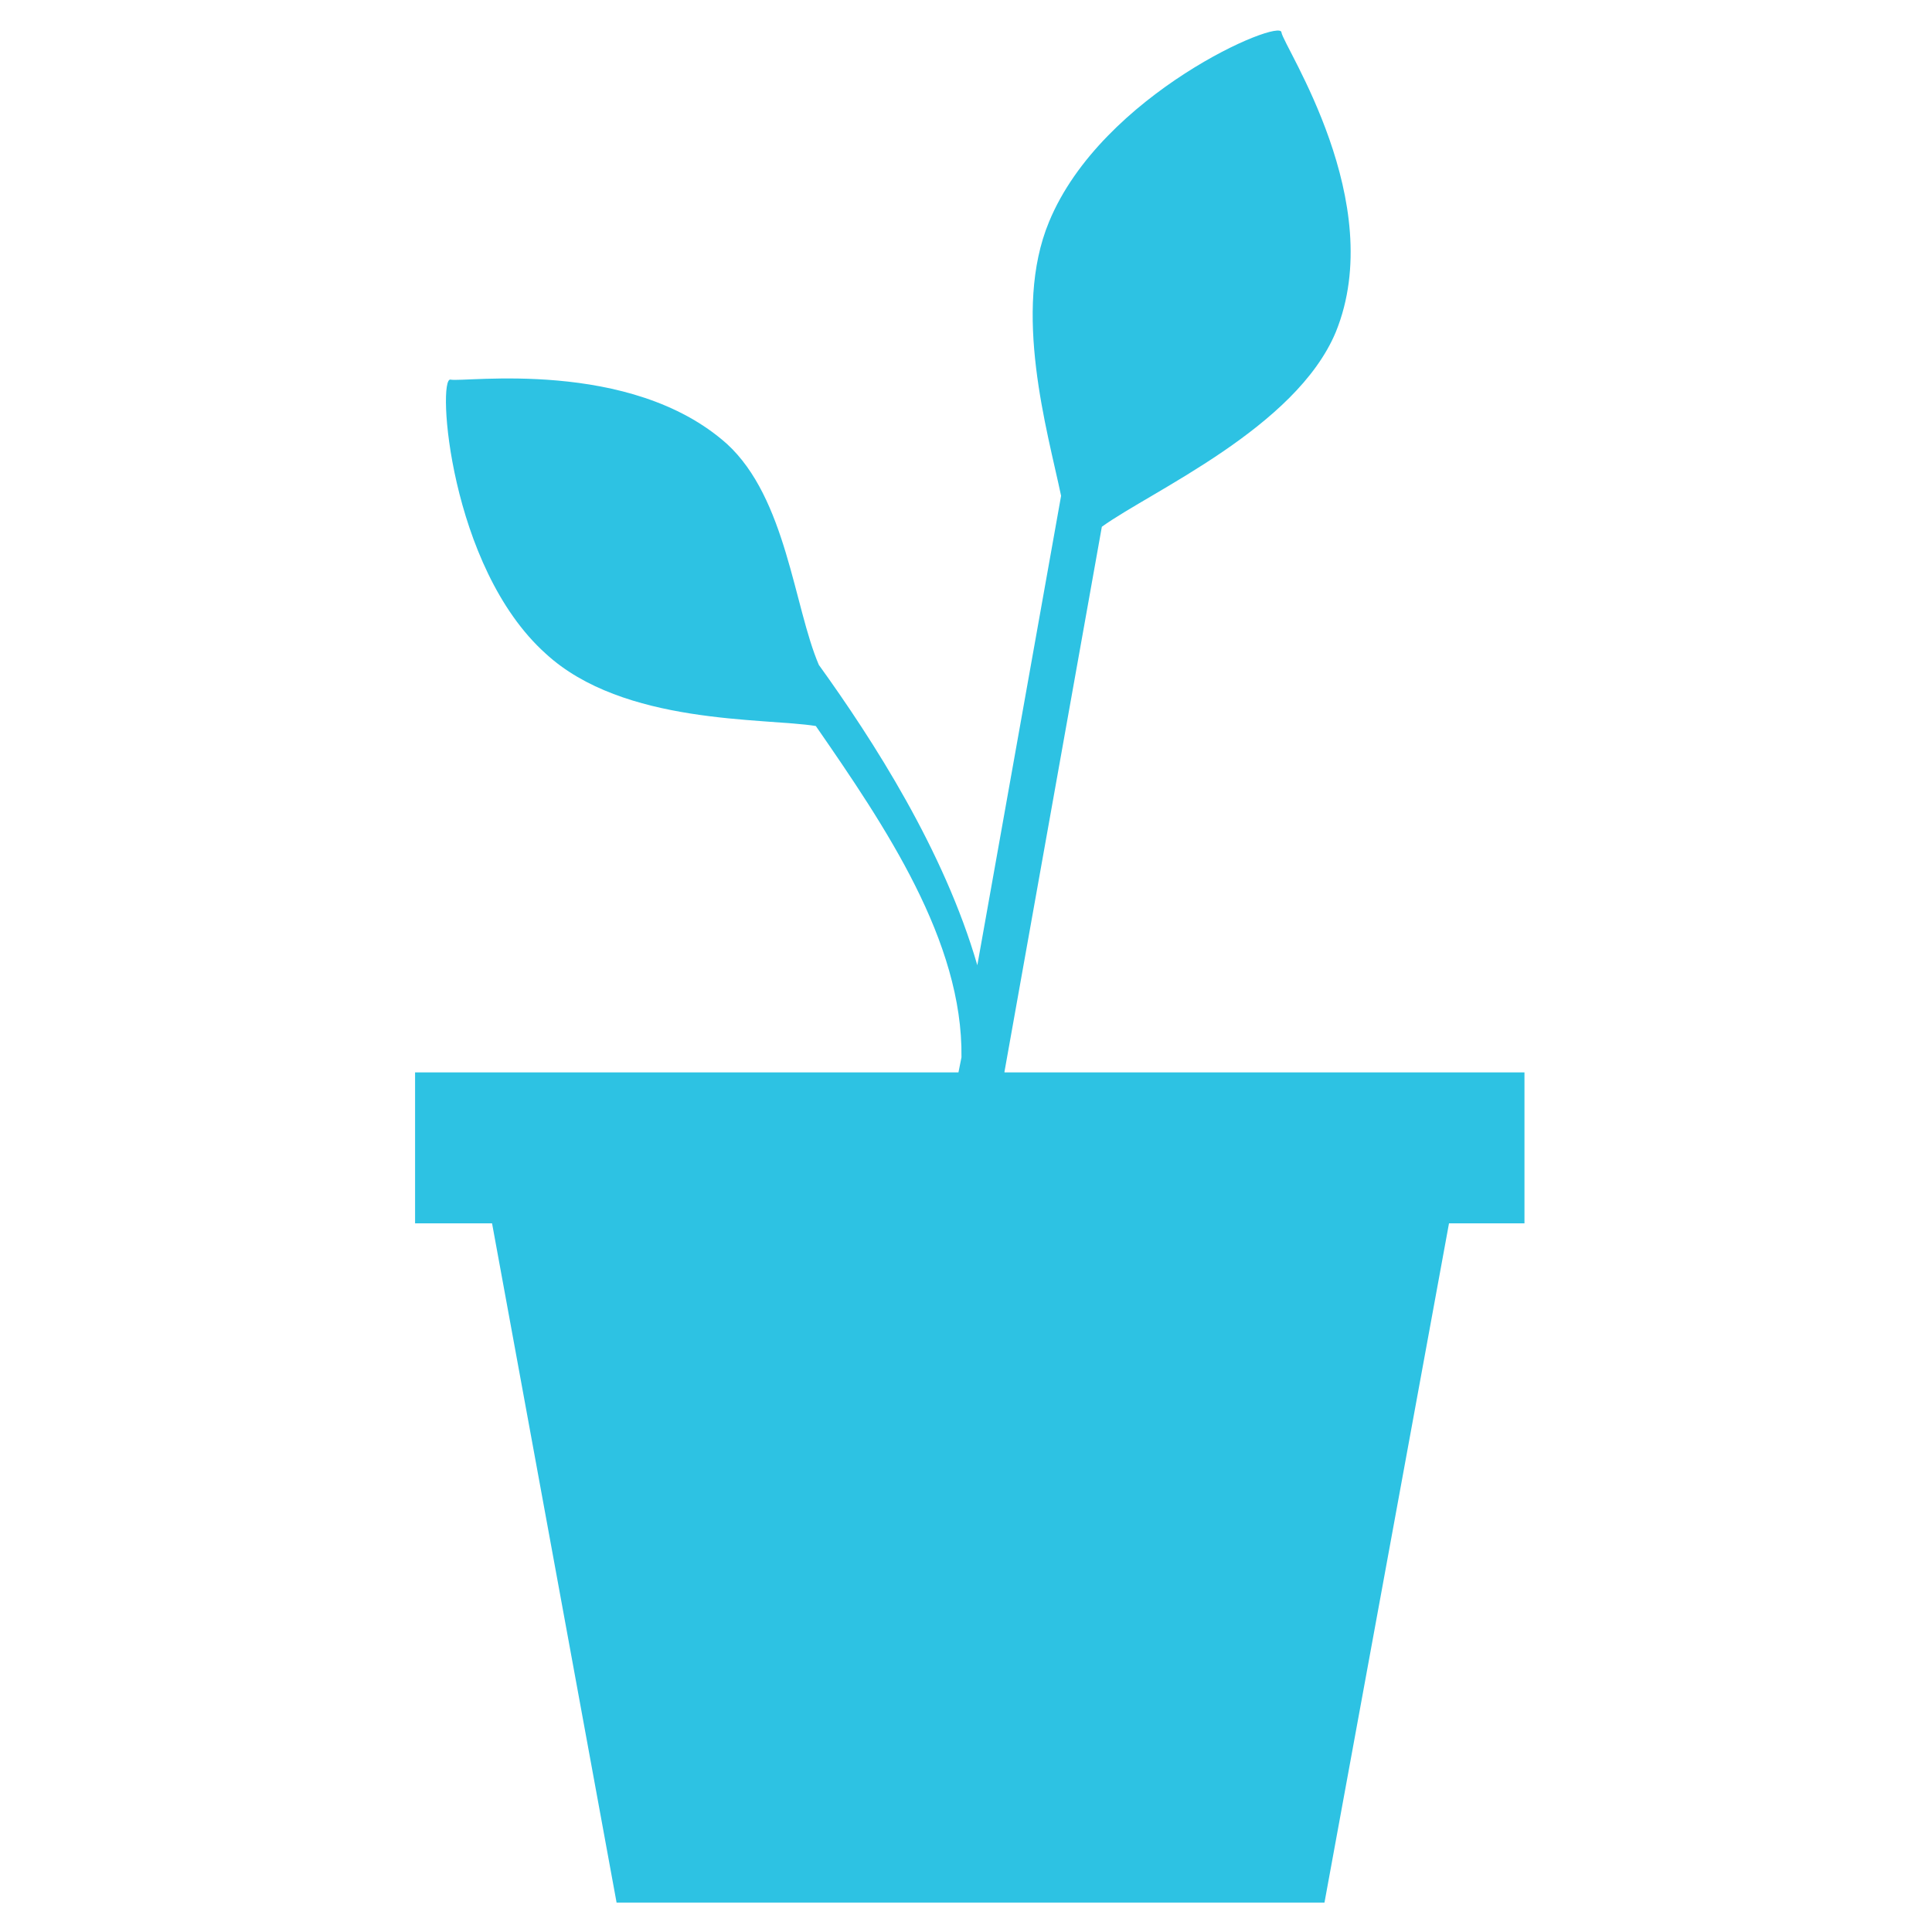 <!DOCTYPE svg PUBLIC "-//W3C//DTD SVG 1.1//EN" "http://www.w3.org/Graphics/SVG/1.1/DTD/svg11.dtd">
<!-- Uploaded to: SVG Repo, www.svgrepo.com, Transformed by: SVG Repo Mixer Tools -->
<svg fill="#2dc2e3" height="800px" width="800px" version="1.2" baseProfile="tiny" id="Layer_1" xmlns="http://www.w3.org/2000/svg" xmlns:xlink="http://www.w3.org/1999/xlink" viewBox="0 0 256 256" xml:space="preserve">
<g id="SVGRepo_bgCarrier" stroke-width="0"/>
<g id="SVGRepo_tracerCarrier" stroke-linecap="round" stroke-linejoin="round"/>
<g id="SVGRepo_iconCarrier"> <path id="XMLID_5_" d="M133.1,142L146,69.8c6.5-4.7,25.7-13.1,31-25.8c7-17.2-6.9-37.8-7.2-39.7c0-2-23.8,8.1-30.8,25.1 c-4.9,11.8-0.2,27.7,1.6,36.3l-11.1,62.2c-4.4-15.2-13.8-29.8-21-39.8c-3.3-7.7-4.3-22.1-12.2-29.3c-12.8-11.4-34.8-8.1-36.6-8.5 c-1.8-0.4-0.2,24.8,12.6,36.3c10.3,9.5,29,8.5,35.8,9.6c9.2,13.3,19.5,28.5,19.3,43.9l-0.4,2H55v20h10.2l16.5,90h93.8l16.5-90H202 v-20H133.1z"/> </g>
</svg>